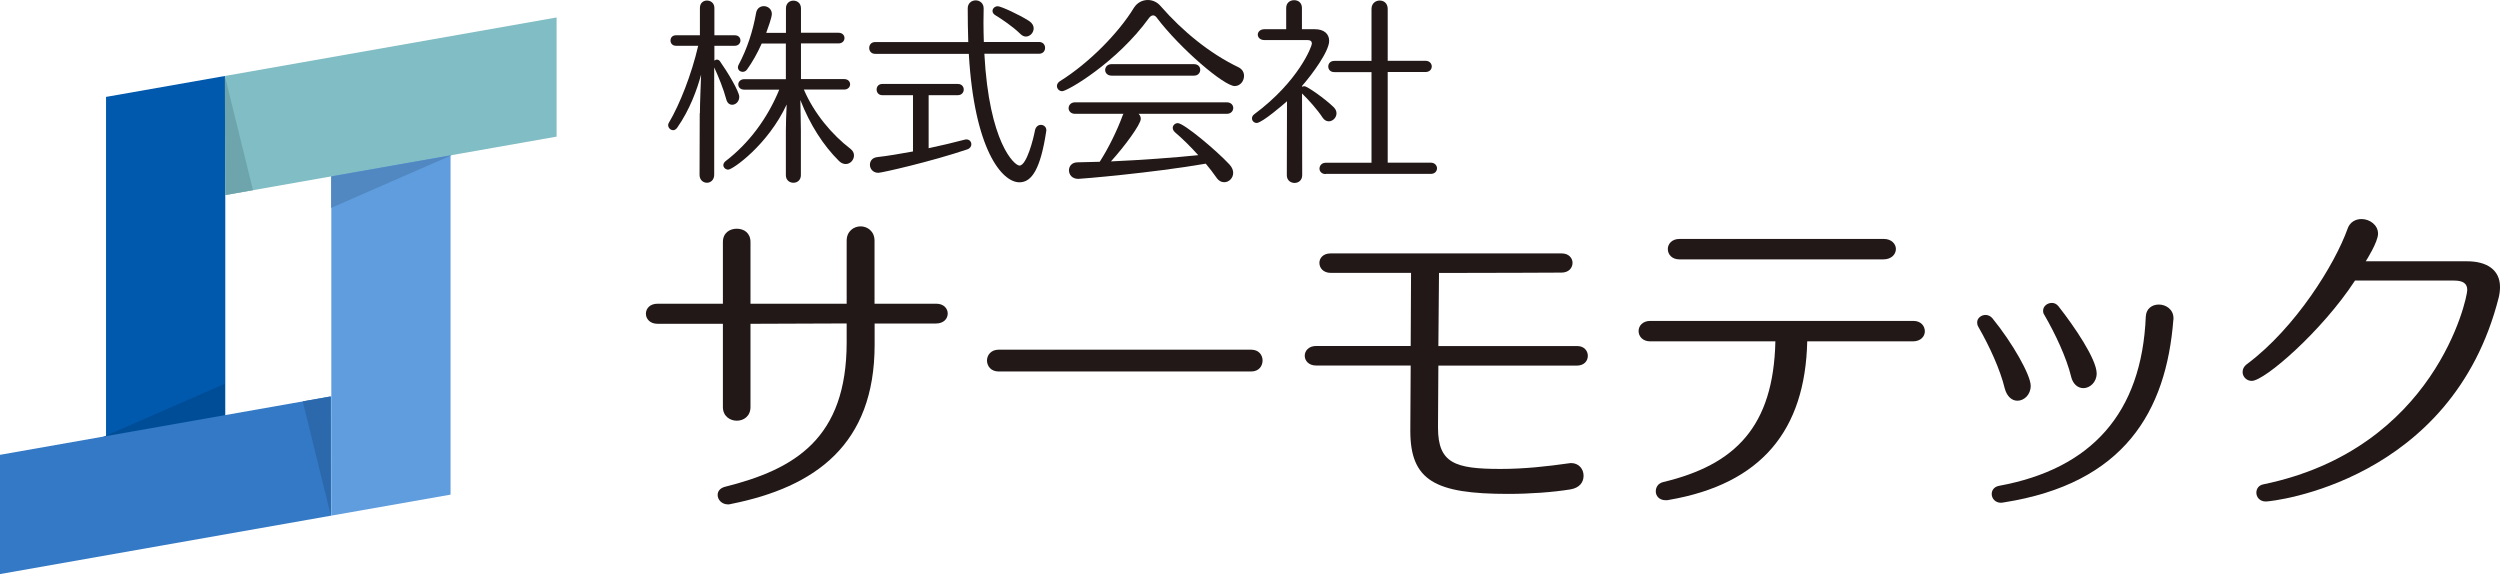 <?xml version="1.0" encoding="UTF-8"?><svg id="_レイヤー_2" xmlns="http://www.w3.org/2000/svg" viewBox="0 0 276.32 63.45"><g id="_レイヤー_1-2"><polygon points="11.72 10.71 11.72 56.51 24.9 54.19 24.9 8.39 11.72 10.71" style="fill:#0059ad; stroke-width:0px;"/><polygon points="11.34 48.32 24.85 42.41 24.85 48.46 11.34 48.32" style="fill:#004d97; stroke-width:0px;"/><polygon points="36.62 43.81 0 50.27 0 63.45 36.62 56.99 36.62 43.81" style="fill:#3379c5; stroke-width:0px;"/><polygon points="49.8 54.67 49.8 8.87 36.62 11.19 36.62 56.99 49.8 54.67" style="fill:#5f9dde; stroke-width:0px;"/><polygon points="24.9 21.56 61.52 15.1 61.52 1.93 24.9 8.39 24.9 21.56" style="fill:#80bdc4; stroke-width:0px;"/><polygon points="49.93 17.15 36.6 19.5 36.6 22.98 49.93 17.15" style="fill:#5288c1; stroke-width:0px;"/><polygon points="24.85 8.39 24.9 21.56 27.96 21.02 24.85 8.39" style="fill:#6ea4ab; stroke-width:0px;"/><polygon points="36.57 56.99 36.52 43.82 33.46 44.36 36.57 56.99" style="fill:#2b69ac; stroke-width:0px;"/><path d="m77.36,12.52c0-1.06.09-3.08.13-4.27-.45,1.66-1.25,3.88-2.65,5.88-.13.17-.28.26-.43.26-.3,0-.56-.26-.56-.56,0-.09.02-.19.09-.28,1.21-2.05,2.5-5.34,3.23-8.49h-2.46c-.41,0-.6-.3-.6-.58,0-.3.19-.58.6-.58h2.65V.88c0-.56.39-.82.78-.82.41,0,.82.28.82.82v3.02h2.26c.41,0,.62.28.62.58,0,.28-.22.58-.62.58h-2.26v1.64c.09-.06.17-.11.28-.11.13,0,.26.06.34.19.8,1.12,2.13,3.34,2.13,3.92,0,.52-.39.88-.78.88-.28,0-.54-.17-.65-.58-.3-1.14-.88-2.56-1.34-3.55v11.87c0,.58-.41.88-.8.88-.41,0-.82-.3-.82-.88l.02-6.81Zm9.5,1.92c0-.71.04-1.98.09-2.89-2.07,4.46-5.97,7.2-6.46,7.2-.3,0-.54-.24-.54-.5,0-.15.09-.32.26-.45,2.56-1.96,4.61-4.7,5.92-7.89h-3.86c-.45,0-.67-.28-.67-.58,0-.28.24-.58.67-.58h4.59v-3.94h-2.67c-.47,1.06-1.04,2.07-1.62,2.87-.13.19-.32.26-.47.26-.28,0-.54-.19-.54-.5,0-.09.02-.19.09-.3.93-1.75,1.57-3.71,1.92-5.71.09-.52.47-.75.86-.75.43,0,.88.32.88.86,0,.39-.43,1.57-.62,2.09h2.18V.93c0-.58.41-.86.82-.86.43,0,.84.28.84.86v2.69h4.14c.45,0,.67.3.67.58,0,.3-.22.6-.67.6h-4.14v3.94h4.76c.45,0,.67.28.67.58,0,.28-.22.58-.67.58h-4.44c1.12,2.63,3.12,5,5.15,6.55.28.22.39.47.39.73,0,.5-.41.95-.91.95-.24,0-.5-.09-.75-.34-1.72-1.7-3.21-4.01-4.27-6.74.02,1.01.06,2.65.06,3.4v4.91c0,.56-.41.84-.82.84-.43,0-.84-.28-.84-.84v-4.93Z" style="fill:#211817; stroke-width:0px;"/><path d="m108.8,5.95c.52,9.82,3.32,12.35,3.88,12.35.8,0,1.55-2.99,1.72-3.92.09-.39.37-.58.65-.58.3,0,.6.22.6.6,0,.04-.02.11-.02.15-.62,4.07-1.57,5.6-2.95,5.6-1.96,0-5-3.68-5.6-14.2h-10.36c-.43,0-.65-.32-.65-.65s.22-.65.65-.65h10.3c-.04-1.23-.06-2.48-.06-3.73,0-.58.45-.88.88-.88s.88.3.88.88v.02c0,.54-.02,1.06-.02,1.57,0,.73.02,1.44.04,2.13h6.1c.45,0,.67.32.67.65s-.22.65-.67.65h-6.03Zm-7.89,4.57h-3.4c-.41,0-.62-.32-.62-.62,0-.32.21-.62.62-.62h8.36c.43,0,.65.3.65.62,0,.3-.22.62-.65.62h-3.23v5.86c1.4-.3,2.78-.62,4.01-.95.06-.02.13-.02.17-.02.34,0,.54.26.54.54,0,.22-.13.45-.45.56-4.03,1.36-9.46,2.59-9.83,2.59-.6,0-.93-.45-.93-.88s.26-.8.84-.86c1.16-.13,2.54-.37,3.92-.62v-6.21Zm11.87-6.77c-.84-.82-2.03-1.62-2.8-2.09-.19-.13-.28-.28-.28-.45,0-.26.24-.52.58-.52s2.28.88,3.45,1.62c.37.24.52.54.52.82,0,.47-.39.91-.86.91-.19,0-.41-.09-.6-.28Z" style="fill:#211817; stroke-width:0px;"/><path d="m127.85,1.94c-.11-.13-.24-.24-.39-.24s-.32.09-.47.3c-3.56,4.91-9.01,8.08-9.59,8.08-.34,0-.58-.28-.58-.58,0-.17.11-.39.32-.52,3.25-2.02,6.51-5.36,8.19-8.12.37-.58.95-.86,1.53-.86.52,0,1.03.22,1.4.65,2.46,2.82,5.45,5.26,8.64,6.79.43.22.6.58.6.95,0,.56-.41,1.12-1.03,1.12-1.18,0-6.05-4.16-8.62-7.56Zm-2,10.64c.15.15.24.34.24.56,0,.6-1.79,3.04-3.3,4.7,3.38-.15,6.94-.41,9.65-.69-.82-.91-1.72-1.81-2.56-2.52-.19-.17-.26-.34-.26-.5,0-.28.26-.52.56-.52.67,0,4.27,3.02,5.71,4.57.3.32.41.65.41.93,0,.58-.47,1.03-.99,1.03-.3,0-.62-.15-.88-.54-.32-.47-.73-.99-1.16-1.51-5.97,1.03-13.79,1.68-14.09,1.68-.69,0-1.03-.47-1.03-.95,0-.43.3-.88.97-.88l2.43-.06c.97-1.51,1.9-3.4,2.54-5.13.02-.06.04-.13.09-.17h-5.36c-.47,0-.71-.32-.71-.62,0-.32.24-.65.71-.65h16.78c.47,0,.71.32.71.62,0,.32-.24.65-.71.65h-9.74Zm-2.99-4.22c-.47,0-.71-.32-.71-.62,0-.32.24-.65.71-.65h9.11c.47,0,.69.32.69.62,0,.32-.22.65-.69.65h-9.11Z" style="fill:#211817; stroke-width:0px;"/><path d="m142.26,11.18c-.26.24-2.76,2.41-3.36,2.41-.3,0-.52-.24-.52-.5,0-.17.06-.32.26-.47,4.93-3.66,6.36-7.52,6.36-7.8,0-.24-.15-.39-.45-.39h-4.78c-.5,0-.75-.3-.75-.6s.26-.6.73-.6h2.41V.88c0-.58.43-.86.88-.86s.86.28.86.86v2.35h1.44c1.01,0,1.57.52,1.57,1.29,0,1.16-1.9,3.73-3,4.98v.09c.09-.04.17-.06.26-.06.32,0,2.31,1.4,3.25,2.33.22.22.3.45.3.67,0,.47-.41.88-.86.88-.24,0-.5-.13-.69-.43-.56-.86-1.53-1.94-2.26-2.65l.02,9.03c0,.58-.43.86-.84.86-.43,0-.86-.28-.86-.86l.02-8.17Zm4.27,8.06c-.45,0-.69-.3-.69-.6,0-.32.24-.65.69-.65h5.06V7.97h-4.11c-.45,0-.67-.3-.67-.62,0-.3.21-.62.67-.62h4.11V.99c0-.62.45-.93.91-.93s.88.3.88.93v5.73h4.18c.45,0,.69.32.69.62,0,.32-.24.62-.69.62h-4.18v10.02h4.76c.45,0,.69.32.69.62,0,.32-.24.62-.69.62h-11.61Z" style="fill:#211817; stroke-width:0px;"/><path d="m96.67,35.74v2.37c0,10.99-6.5,15.73-15.91,17.6-.11.04-.22.04-.29.04-.72,0-1.15-.54-1.15-1.04,0-.4.25-.75.79-.9,7.76-1.94,13.47-5.35,13.47-15.98v-2.08l-10.63.04v9.2c0,1.01-.75,1.51-1.51,1.51s-1.54-.5-1.54-1.51v-9.2h-7.22c-.86,0-1.29-.57-1.29-1.11,0-.57.43-1.11,1.29-1.11h7.22v-6.82c0-1.01.75-1.47,1.54-1.47s1.51.47,1.51,1.47v6.82h10.63v-6.97c0-1.04.79-1.58,1.54-1.58s1.54.54,1.54,1.58v6.97h6.83c.83,0,1.26.54,1.26,1.08,0,.57-.43,1.11-1.33,1.11h-6.75Z" style="fill:#211817; stroke-width:0px;"/><path d="m110.38,41.06c-.86,0-1.29-.61-1.29-1.22,0-.57.43-1.19,1.29-1.19h27.91c.86,0,1.26.61,1.26,1.19,0,.61-.4,1.22-1.26,1.22h-27.91Z" style="fill:#211817; stroke-width:0px;"/><path d="m158.98,40.41l-.04,6.72v.14c0,3.95,1.9,4.56,6.93,4.56,2.62,0,5.21-.29,7.44-.61.11,0,.22-.04.32-.04.9,0,1.4.68,1.4,1.4s-.43,1.33-1.44,1.51c-1.98.32-4.49.5-6.9.5-8.08,0-10.81-1.47-10.81-6.97v-.14l.04-7.08h-10.45c-.83,0-1.26-.54-1.26-1.08s.43-1.08,1.26-1.08h10.45l.04-8.08h-8.87c-.83,0-1.26-.54-1.26-1.11,0-.5.4-1.04,1.22-1.04h25.57c.79,0,1.19.54,1.19,1.04,0,.54-.4,1.08-1.22,1.08-.72,0-7.26.04-13.54.04l-.07,8.08h15.37c.75,0,1.15.54,1.15,1.08s-.39,1.08-1.22,1.08h-15.3Z" style="fill:#211817; stroke-width:0px;"/><path d="m199.75,37.72c-.22,9.84-5.06,15.77-15.27,17.53-.14.04-.25.04-.36.04-.75,0-1.11-.5-1.11-.97s.25-.9.83-1.04c7.94-1.9,12.18-6.11,12.39-15.55h-13.83c-.86,0-1.29-.57-1.29-1.15,0-.54.43-1.11,1.29-1.11h29.09c.83,0,1.26.57,1.26,1.15,0,.54-.43,1.11-1.33,1.11h-11.67Zm-14.12-9.05c-.86,0-1.29-.57-1.29-1.15,0-.54.43-1.11,1.29-1.11h22.59c.86,0,1.33.57,1.33,1.11,0,.57-.47,1.15-1.4,1.15h-22.52Z" style="fill:#211817; stroke-width:0px;"/><path d="m221.58,42.93c-.5-2.08-1.69-4.67-2.91-6.79-.11-.18-.14-.36-.14-.5,0-.5.47-.83.93-.83.25,0,.54.11.75.36,2.23,2.73,4.24,6.29,4.24,7.47,0,1.01-.75,1.65-1.47,1.65-.58,0-1.15-.43-1.4-1.36Zm18.64-7.62c-.79,10.2-5.46,18.14-18.75,20.22-.11,0-.18.04-.29.04-.68,0-1.04-.5-1.04-.97,0-.4.25-.79.79-.9,10.24-1.87,15.8-8.05,16.24-18.71.04-.9.72-1.33,1.44-1.33.79,0,1.62.54,1.62,1.51v.14Zm-11.31,6.29c-.5-2.05-1.72-4.67-2.95-6.79-.11-.14-.14-.32-.14-.47,0-.5.47-.86.97-.86.25,0,.54.11.75.4,1.72,2.19,4.2,5.82,4.2,7.4,0,.97-.75,1.62-1.47,1.62-.57,0-1.15-.4-1.36-1.29Z" style="fill:#211817; stroke-width:0px;"/><path d="m260.3,31c-3.63,5.57-9.99,11.1-11.42,11.1-.58,0-1.01-.47-1.01-.97,0-.32.14-.65.54-.93,5.32-3.99,9.66-10.99,11.06-14.91.25-.75.9-1.08,1.54-1.08.9,0,1.83.65,1.83,1.62,0,.9-1.29,2.95-1.36,3.05h11.21c2.15,0,3.63.93,3.63,2.84,0,.36-.04.72-.14,1.15-5.14,20.37-25,22.56-25.75,22.56-.68,0-1.04-.5-1.04-.97,0-.43.25-.83.79-.93,18.96-3.92,22.52-20.51,22.52-21.48,0-.72-.47-1.04-1.47-1.04h-10.92Z" style="fill:#211817; stroke-width:0px;"/></g></svg>